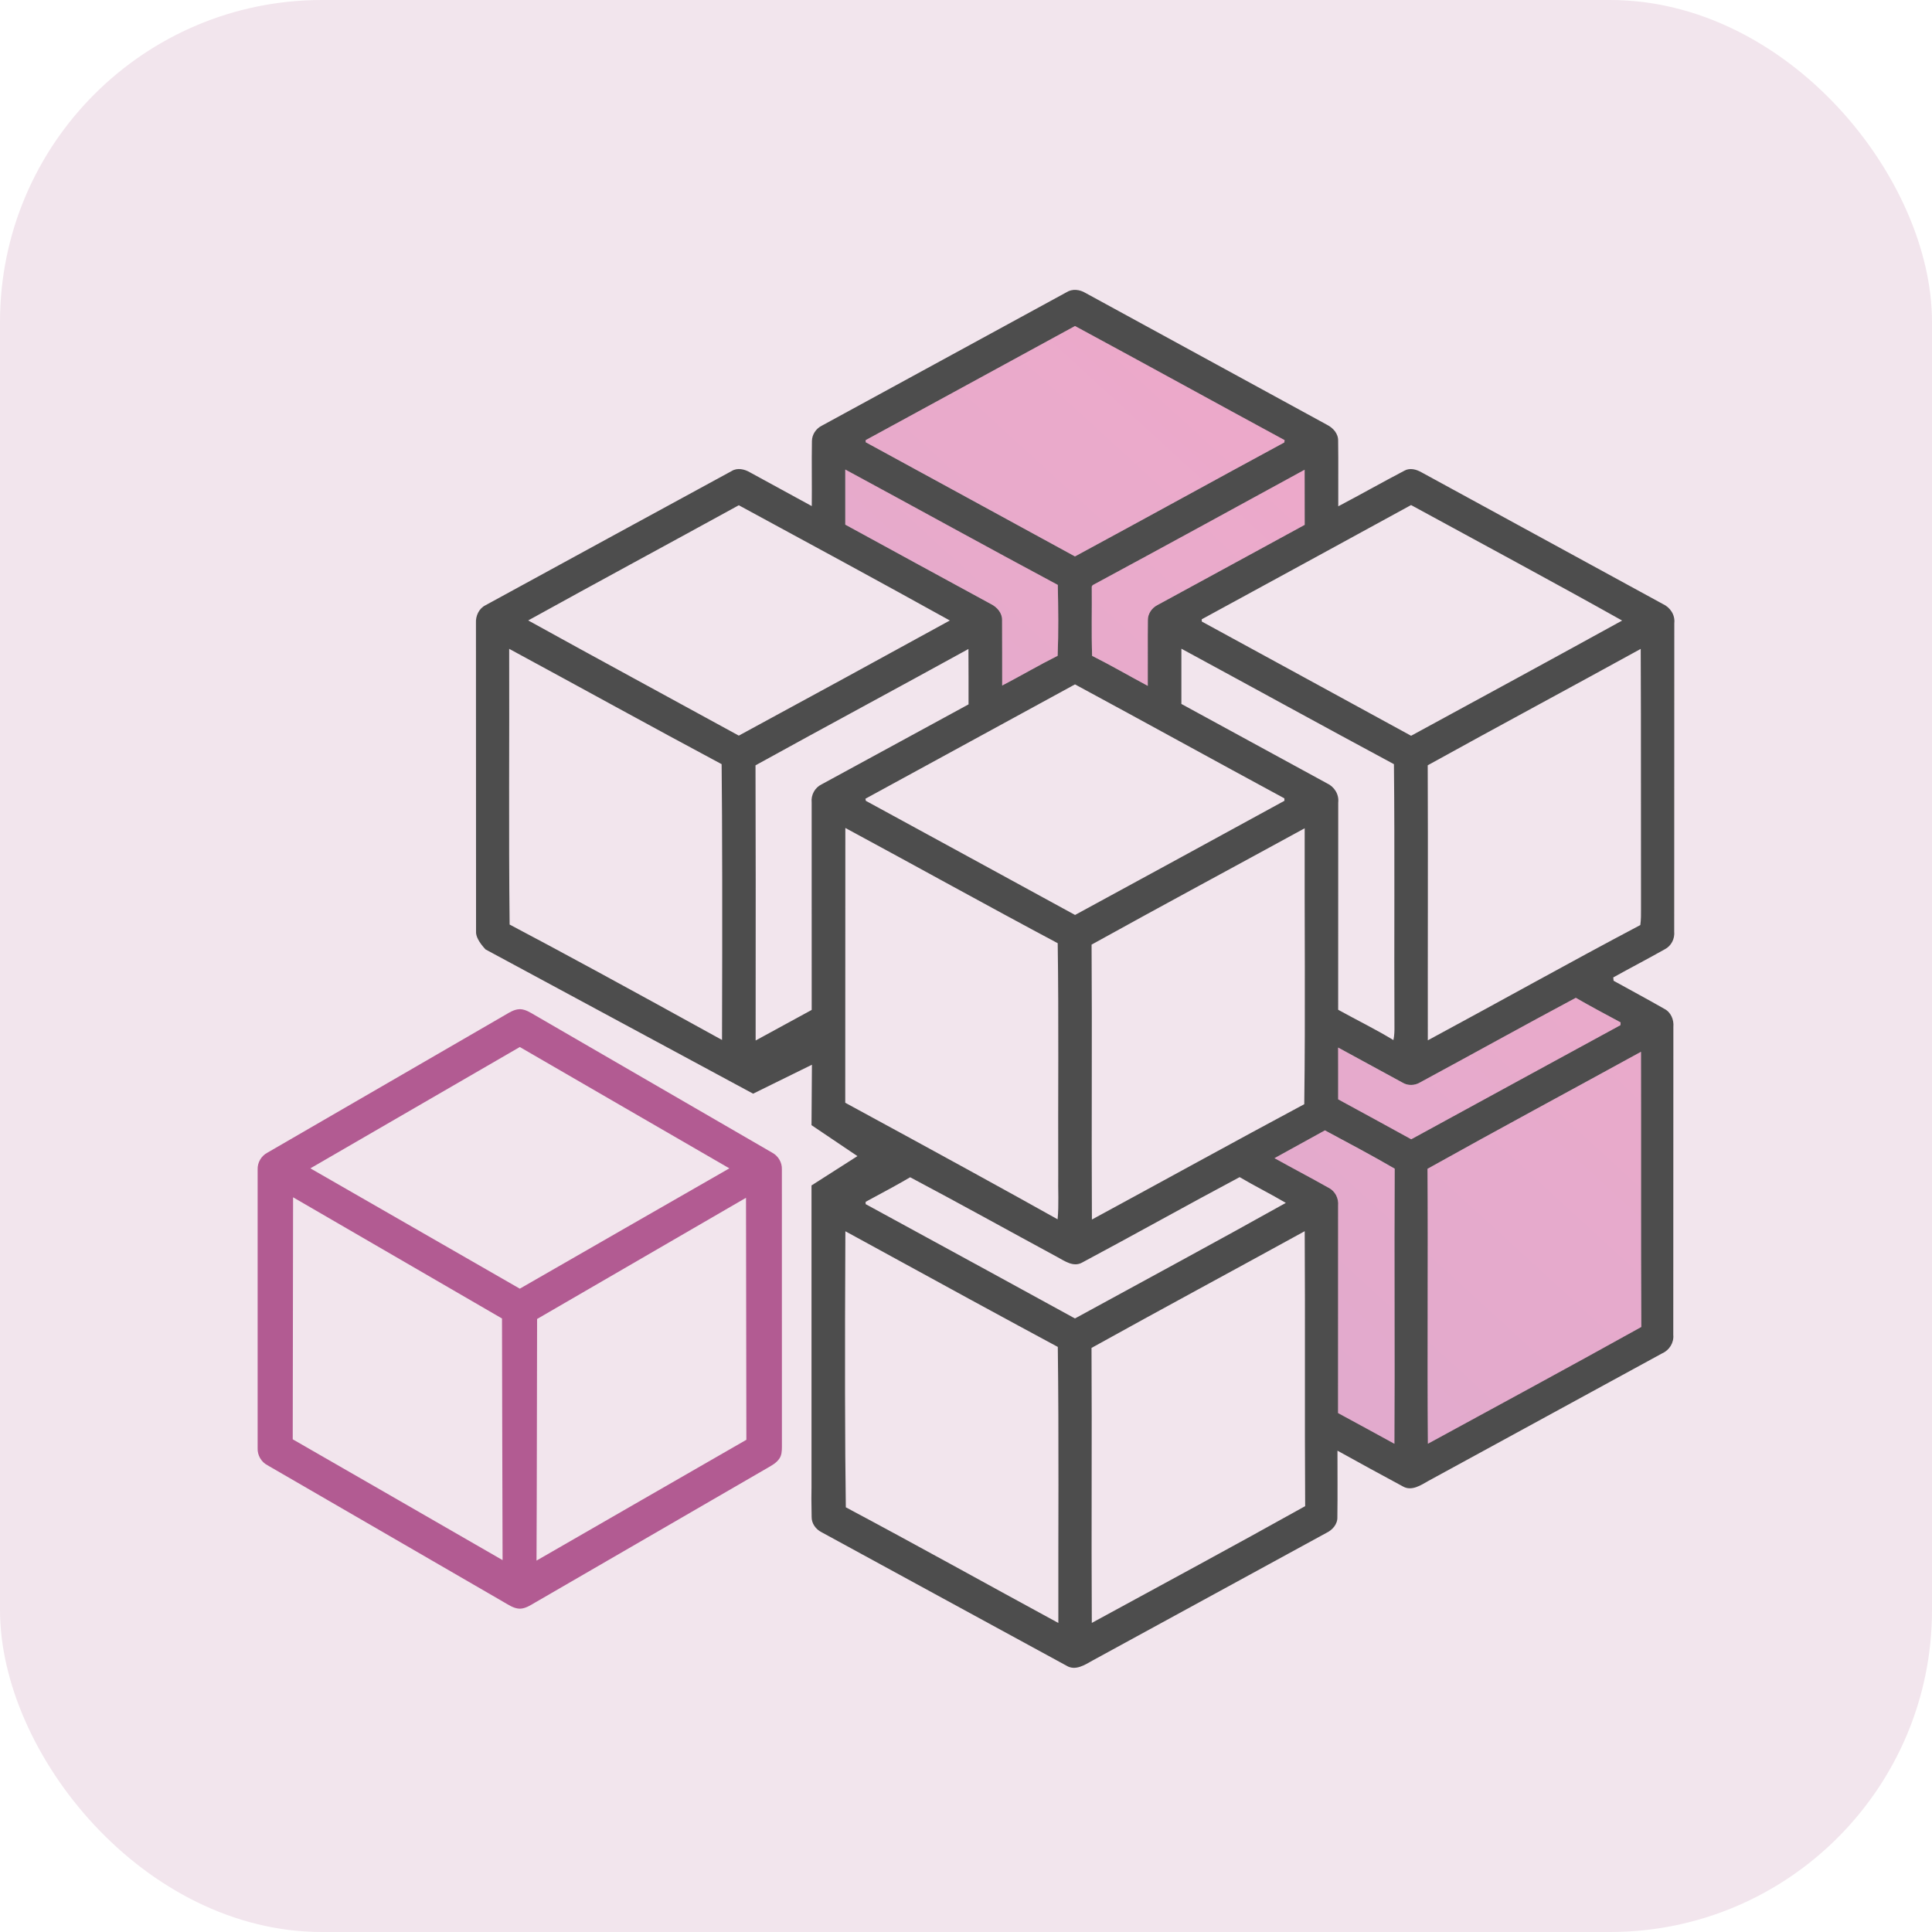 <svg height="60" viewBox="0 0 60 60" width="60" xmlns="http://www.w3.org/2000/svg" xmlns:xlink="http://www.w3.org/1999/xlink"><linearGradient id="a" x1="19.607%" x2="84.043%" y1="100%" y2="0%"><stop offset="0" stop-color="#b02488"/><stop offset="1" stop-color="#ed1e79"/></linearGradient><g fill="none" fill-rule="nonzero"><rect fill="#f2e5ed" height="60" rx="10" width="60"/><g transform="translate(8 9)"><path d="m25.711.098c2.499 1.365 5 2.729 7.5 4.094.187.094.351.273.346.495.01.678 0 1.359.004 2.037.688-.362 1.365-.746 2.055-1.107.17-.096.374-.039.533.053 2.497 1.362 4.993 2.725 7.49 4.087.229.104.387.339.358.596-.001 3.192-.002 6.383-.003 9.575.022.224-.09.45-.293.553-.529.299-1.069.578-1.6.874.003.026.008.077.01.103.523.291 1.053.572 1.573.871.207.104.304.338.284.562-.001 3.187-.001 6.374-.003 9.562.024.245-.121.478-.344.576-2.417 1.32-4.837 2.638-7.256 3.959-.239.136-.529.335-.805.17-.677-.365-1.352-.732-2.024-1.106-.001.686.007 1.374-.003 2.06.01.22-.152.403-.341.493-2.419 1.323-4.841 2.64-7.26 3.963-.241.137-.537.331-.812.161-2.538-1.38-5.073-2.765-7.61-4.147-.176-.09-.308-.271-.304-.473-.009-.452-.01-.757-.004-.917v-9.377l1.426-.911-1.426-.961.013-1.877-1.827.899-8.311-4.481c-.206-.224-.304-.411-.293-.558-.001-3.192-.003-6.384-.003-9.575-.013-.222.092-.454.297-.555 2.548-1.39 5.095-2.783 7.645-4.168.178-.11.401-.058.571.043.639.348 1.276.699 1.916 1.046.008-.675-.007-1.349.005-2.023.003-.198.126-.382.302-.471 2.535-1.38 5.068-2.764 7.603-4.146.182-.117.416-.087.594.023zm-6.826 4.636c2.168 1.179 4.332 2.365 6.499 3.546 2.171-1.173 4.332-2.366 6.502-3.54.002-.018.006-.054.008-.072-2.172-1.175-4.335-2.37-6.509-3.543-2.168 1.179-4.332 2.367-6.501 3.544.001.017.002.05.002.066zm-.634 2.559c1.507.826 3.018 1.645 4.527 2.468.188.094.349.277.343.499.006.676-.001 1.353.003 2.029.578-.3 1.14-.632 1.722-.923.03-.732.02-1.467.005-2.201-2.207-1.181-4.398-2.392-6.6-3.583zm7.655 1.922c.007.718-.014 1.436.011 2.153.585.294 1.151.623 1.728.932.004-.678-.004-1.358.003-2.036-.004-.2.122-.383.295-.472 1.525-.832 3.051-1.658 4.575-2.492-.001-.57.001-1.14-.002-1.711-2.191 1.198-4.382 2.397-6.581 3.583zm-10.961 4.63c2.188-1.186 4.372-2.377 6.553-3.575-2.177-1.207-4.366-2.393-6.554-3.579-2.177 1.196-4.365 2.374-6.54 3.577 2.175 1.203 4.362 2.384 6.541 3.578zm14.379-3.542c2.168 1.18 4.333 2.365 6.499 3.547 2.187-1.189 4.374-2.378 6.554-3.578-2.172-1.217-4.368-2.394-6.555-3.587-2.167 1.184-4.333 2.369-6.502 3.548.001.017.003.052.004.07zm-21.497 9.41c1.476.776 3.675 1.971 6.596 3.584.012-3.807.008-6.662-.012-8.565-2.207-1.18-4.397-2.391-6.598-3.582.009 2.854-.018 5.709.014 8.563zm7.641 3.6c.774-.42 1.354-.736 1.74-.949-.001-2.149.001-4.297-.001-6.446-.025-.231.102-.461.311-.56 1.52-.828 3.041-1.654 4.561-2.483-.001-.573.002-1.146-.003-1.72-2.2 1.212-4.414 2.399-6.613 3.613.007 1.899.008 4.747.004 8.544zm13.223-10.45c1.504.822 3.011 1.641 4.516 2.462.229.104.382.342.353.598 0 2.145-.003 4.29-.002 6.436.571.317 1.159.602 1.716.942.03-.14.034-.284.032-.426-.013-2.714.012-5.429-.016-8.143-2.206-1.185-4.399-2.393-6.601-3.586-.002.572-.001 1.145 0 1.717zm7.65 10.446c2.204-1.187 4.388-2.412 6.601-3.581.022-.168.023-.337.021-.505-.006-2.69.004-5.381-.009-8.071-2.201 1.212-4.416 2.398-6.615 3.615.012 2.847-.001 5.694.003 8.542zm-17.452-7.439c2.168 1.178 4.331 2.364 6.498 3.545 2.17-1.177 4.336-2.363 6.503-3.546-.001-.019-.002-.057-.003-.076-2.171-1.173-4.331-2.367-6.502-3.539-2.169 1.184-4.338 2.369-6.508 3.551.003.017.01.05.012.066zm-.639 9.377c2.939 1.596 5.137 2.802 6.595 3.62.044-.458.01-.92.02-1.38-.01-2.398.019-4.797-.017-7.195-2.207-1.175-4.394-2.391-6.595-3.579-.001 1.896-.002 4.741-.003 8.533zm7.66 3.627c2.2-1.192 4.39-2.402 6.595-3.582.038-2.856.004-5.713.013-8.569-2.205 1.206-4.42 2.395-6.618 3.613.019 2.845-.006 5.692.01 8.538zm9.649-4.251c-.668-.362-1.334-.727-2.002-1.09.003.536 0 1.072.001 1.608.758.411 1.514.825 2.269 1.24 2.166-1.182 4.331-2.365 6.498-3.544.001-.022.003-.064.004-.086-.465-.251-.933-.498-1.391-.763-1.622.866-3.23 1.76-4.848 2.634-.162.094-.369.098-.531.002zm.786 11.213c2.211-1.205 4.427-2.402 6.627-3.626-.015-2.848-.003-5.696-.01-8.545-2.209 1.213-4.429 2.404-6.629 3.633.02 2.845-.011 5.692.012 8.539zm-3.085-7.95c.206.104.318.331.297.558 0 2.147-.002 4.294-.002 6.44.585.315 1.166.635 1.749.953.017-2.847-.008-5.695.009-8.543-.712-.414-1.44-.799-2.166-1.189-.52.291-1.046.572-1.566.863.557.311 1.123.605 1.679.919zm-14.377.509c2.891 1.575 5.058 2.759 6.501 3.551 2.184-1.195 4.377-2.374 6.549-3.589-.471-.278-.963-.522-1.435-.8-1.639.872-3.258 1.781-4.895 2.655-.268.147-.537-.049-.767-.173-1.524-.825-3.039-1.668-4.57-2.478-.302.178-.763.432-1.383.763zm-.615 9.416c2.21 1.176 4.398 2.397 6.6 3.592-.006-2.858.02-5.717-.017-8.573-1.47-.79-3.669-1.987-6.597-3.592-.019 3.811-.014 6.669.014 8.573zm7.63-4.951c.016 2.847-.008 5.694.009 8.541 2.21-1.205 4.428-2.398 6.626-3.626-.018-2.846.003-5.693-.014-8.539-2.205 1.213-4.422 2.404-6.621 3.625z" fill="#4d4d4d"/><path d="m33.146 26.106c.725.39 1.454.775 2.166 1.189-.017 2.848.008 5.696-.009 8.543-.583-.318-1.165-.638-1.749-.953l.002-6.44c.022-.228-.09-.455-.297-.558-.556-.314-1.122-.607-1.679-.919.52-.291 1.046-.572 1.566-.863zm9.816-2.44c.007 2.849-.005 5.697.01 8.545-2.2 1.225-4.415 2.422-6.627 3.626-.023-2.846.008-5.693-.012-8.539 2.2-1.228 4.421-2.419 6.629-3.633zm-2.025-1.677c.458.264.926.511 1.391.763-.002.022-.003.064-.004.086-2.167 1.179-4.332 2.362-6.498 3.544-.755-.415-1.511-.829-2.269-1.24-.001-.536.002-1.072-.001-1.608l2.002 1.09c.162.097.369.092.531-.002 1.618-.874 3.225-1.768 4.848-2.634zm-22.051-17.256c2.168 1.179 4.332 2.365 6.499 3.546 2.171-1.173 4.332-2.366 6.502-3.54.002-.018.006-.054.008-.072-2.172-1.175-4.335-2.37-6.509-3.543-2.168 1.179-4.332 2.367-6.501 3.544.001.017.002.05.002.066zm-.634 2.559c1.507.826 3.018 1.645 4.527 2.468.188.094.349.277.343.499.006.676-.001 1.353.003 2.029.578-.3 1.14-.632 1.722-.923.03-.732.02-1.467.005-2.201-2.207-1.181-4.398-2.392-6.6-3.583zm7.655 1.922c.007.718-.014 1.436.011 2.153.585.294 1.151.623 1.728.932.004-.678-.004-1.358.003-2.036-.004-.2.122-.383.295-.472 1.525-.832 3.051-1.658 4.575-2.492-.001-.57.001-1.14-.002-1.711-2.191 1.198-4.382 2.397-6.581 3.583z" fill="url(#a)" opacity=".3"/><path d="m8.154 22.341c.171.007.316.104.459.187 2.455 1.422 4.91 2.844 7.364 4.267.191.1.315.308.305.525.001 2.874 0 5.748.001 8.622-.001.121-.007.249-.077.353-.093.141-.247.221-.389.303-2.401 1.391-4.802 2.782-7.203 4.173-.142.083-.286.179-.456.188h-.025c-.189-.009-.346-.124-.505-.214-2.441-1.414-4.882-2.826-7.322-4.241-.191-.1-.313-.309-.305-.525v-8.658c-.009-.216.113-.424.304-.524l7.392-4.282c.134-.079.272-.166.432-.173zm7.014 5.857-6.488 3.764c-.007 2.501-.006 5.003-.018 7.504 2.17-1.254 4.345-2.5 6.517-3.752zm-14.066-.015c-.003 2.506-.008 5.011-.011 7.516 2.172 1.251 4.347 2.498 6.517 3.752-.011-2.501-.01-5.003-.018-7.504zm7.041-4.667c-2.168 1.255-4.335 2.512-6.504 3.768 2.168 1.245 4.335 2.492 6.504 3.737 2.17-1.244 4.336-2.496 6.508-3.737-2.171-1.253-4.338-2.513-6.508-3.768z" fill="#b25b92"/></g></g></svg>